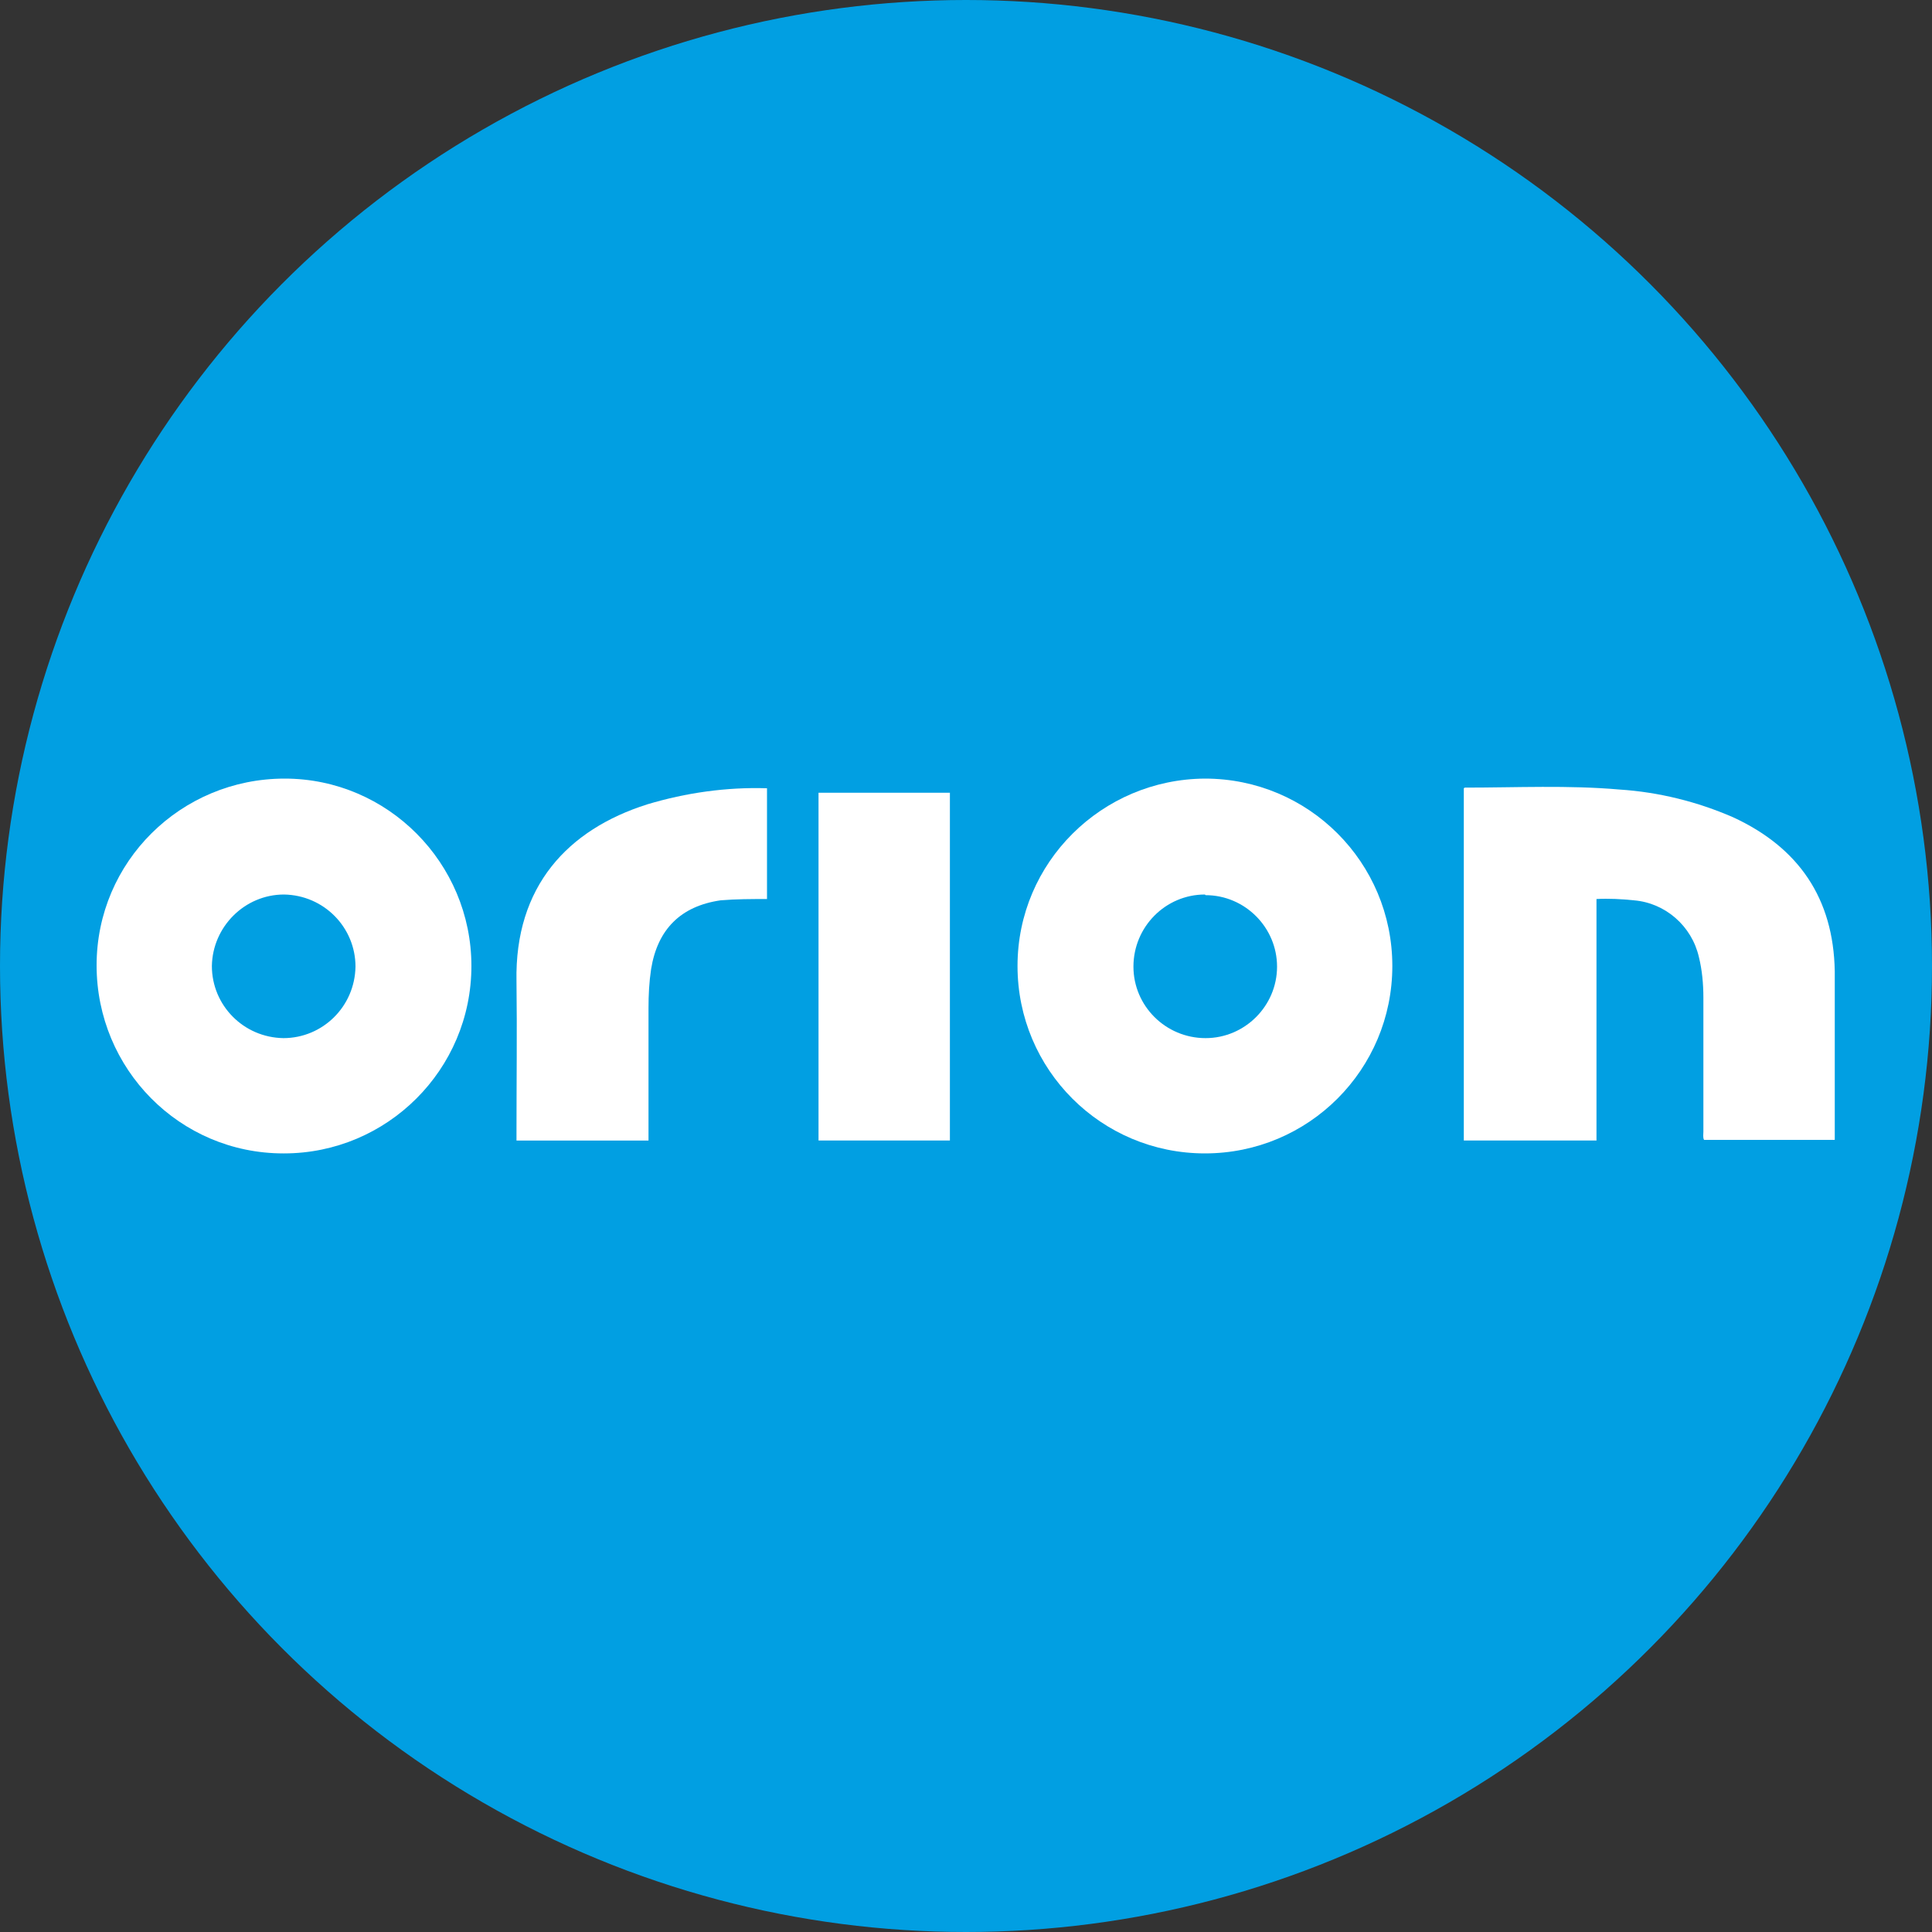<?xml version='1.0' encoding='utf-8'?>
<svg xmlns="http://www.w3.org/2000/svg" version="1.1" viewBox="0 0 300 300" width="300" height="300">
  <rect x="0" y="0" width="300" height="300" fill="#333333" stroke="none"/>
  <defs>
    <style>
      .cls-1 {
        fill: #fff;
      }

      .cls-2 {
        fill: #019fe2;
      }
    </style>
  <clipPath id="bz_circular_clip"><circle cx="150.0" cy="150.0" r="150.0" /></clipPath></defs>
  
  <g clip-path="url(#bz_circular_clip)"><g>
    <g id="Layer_1">
      <rect class="cls-2" x="0" width="300" height="300" />
      <g>
        <path class="cls-1" d="M247.8,177.1h-20.5v-54.7c0,0,.1-.1.2-.1,8,0,16-.4,24,.3,6.1.4,12.1,1.9,17.6,4.3,10.2,4.7,15.6,12.6,15.8,23.9,0,8.6,0,17.2,0,25.8,0,.1,0,.3,0,.4h-20.3c-.2-.4-.1-.8-.1-1.3v-20.8c0-2.1-.2-4.3-.7-6.3-1.1-4.8-5.2-8.4-10.1-8.8-1.9-.2-3.9-.3-5.8-.2v37.5Z" />
        <path class="cls-1" d="M44,179.1c-16.1,0-29-13.1-29-29.2,0-16.1,13.1-29,29.2-29,16,0,29,13.1,29,29.1,0,16.1-13.1,29.1-29.1,29.1,0,0,0,0,0,0ZM32.9,150c0,6.1,4.9,11.1,11.1,11.2,6.1,0,11.1-4.9,11.2-11.1,0-6.1-4.9-11.1-11.1-11.2-6.1,0-11.1,5-11.2,11.1Z" />
        <path class="cls-1" d="M187.1,120.9c16.1,0,29.1,13,29.1,29.1,0,16.1-13,29.1-29.1,29.1-16.1,0-29.1-13-29.1-29.1,0-16.1,13.1-29,29.1-29.1ZM187.1,138.9c-6.1,0-11.1,5-11.1,11.2,0,6.1,5,11.1,11.2,11.1,6.1,0,11.1-5,11.1-11.1,0-6.1-5-11.1-11.1-11.1h0Z" />
        <path class="cls-1" d="M119.1,122.3v17.3c-2.4,0-4.8,0-7.2.2-6.2.9-9.8,4.5-10.8,10.7-.3,2-.4,4-.4,6v20.6h-20.5v-1.3c0-7.8.1-15.6,0-23.4-.3-14.8,8-23.6,20.3-27.5,6-1.8,12.3-2.7,18.6-2.5Z" />
        <path class="cls-1" d="M147.5,123.1v54h-20.4v-54h20.4Z" />
      </g>
    </g>
  </g>
</g></svg>